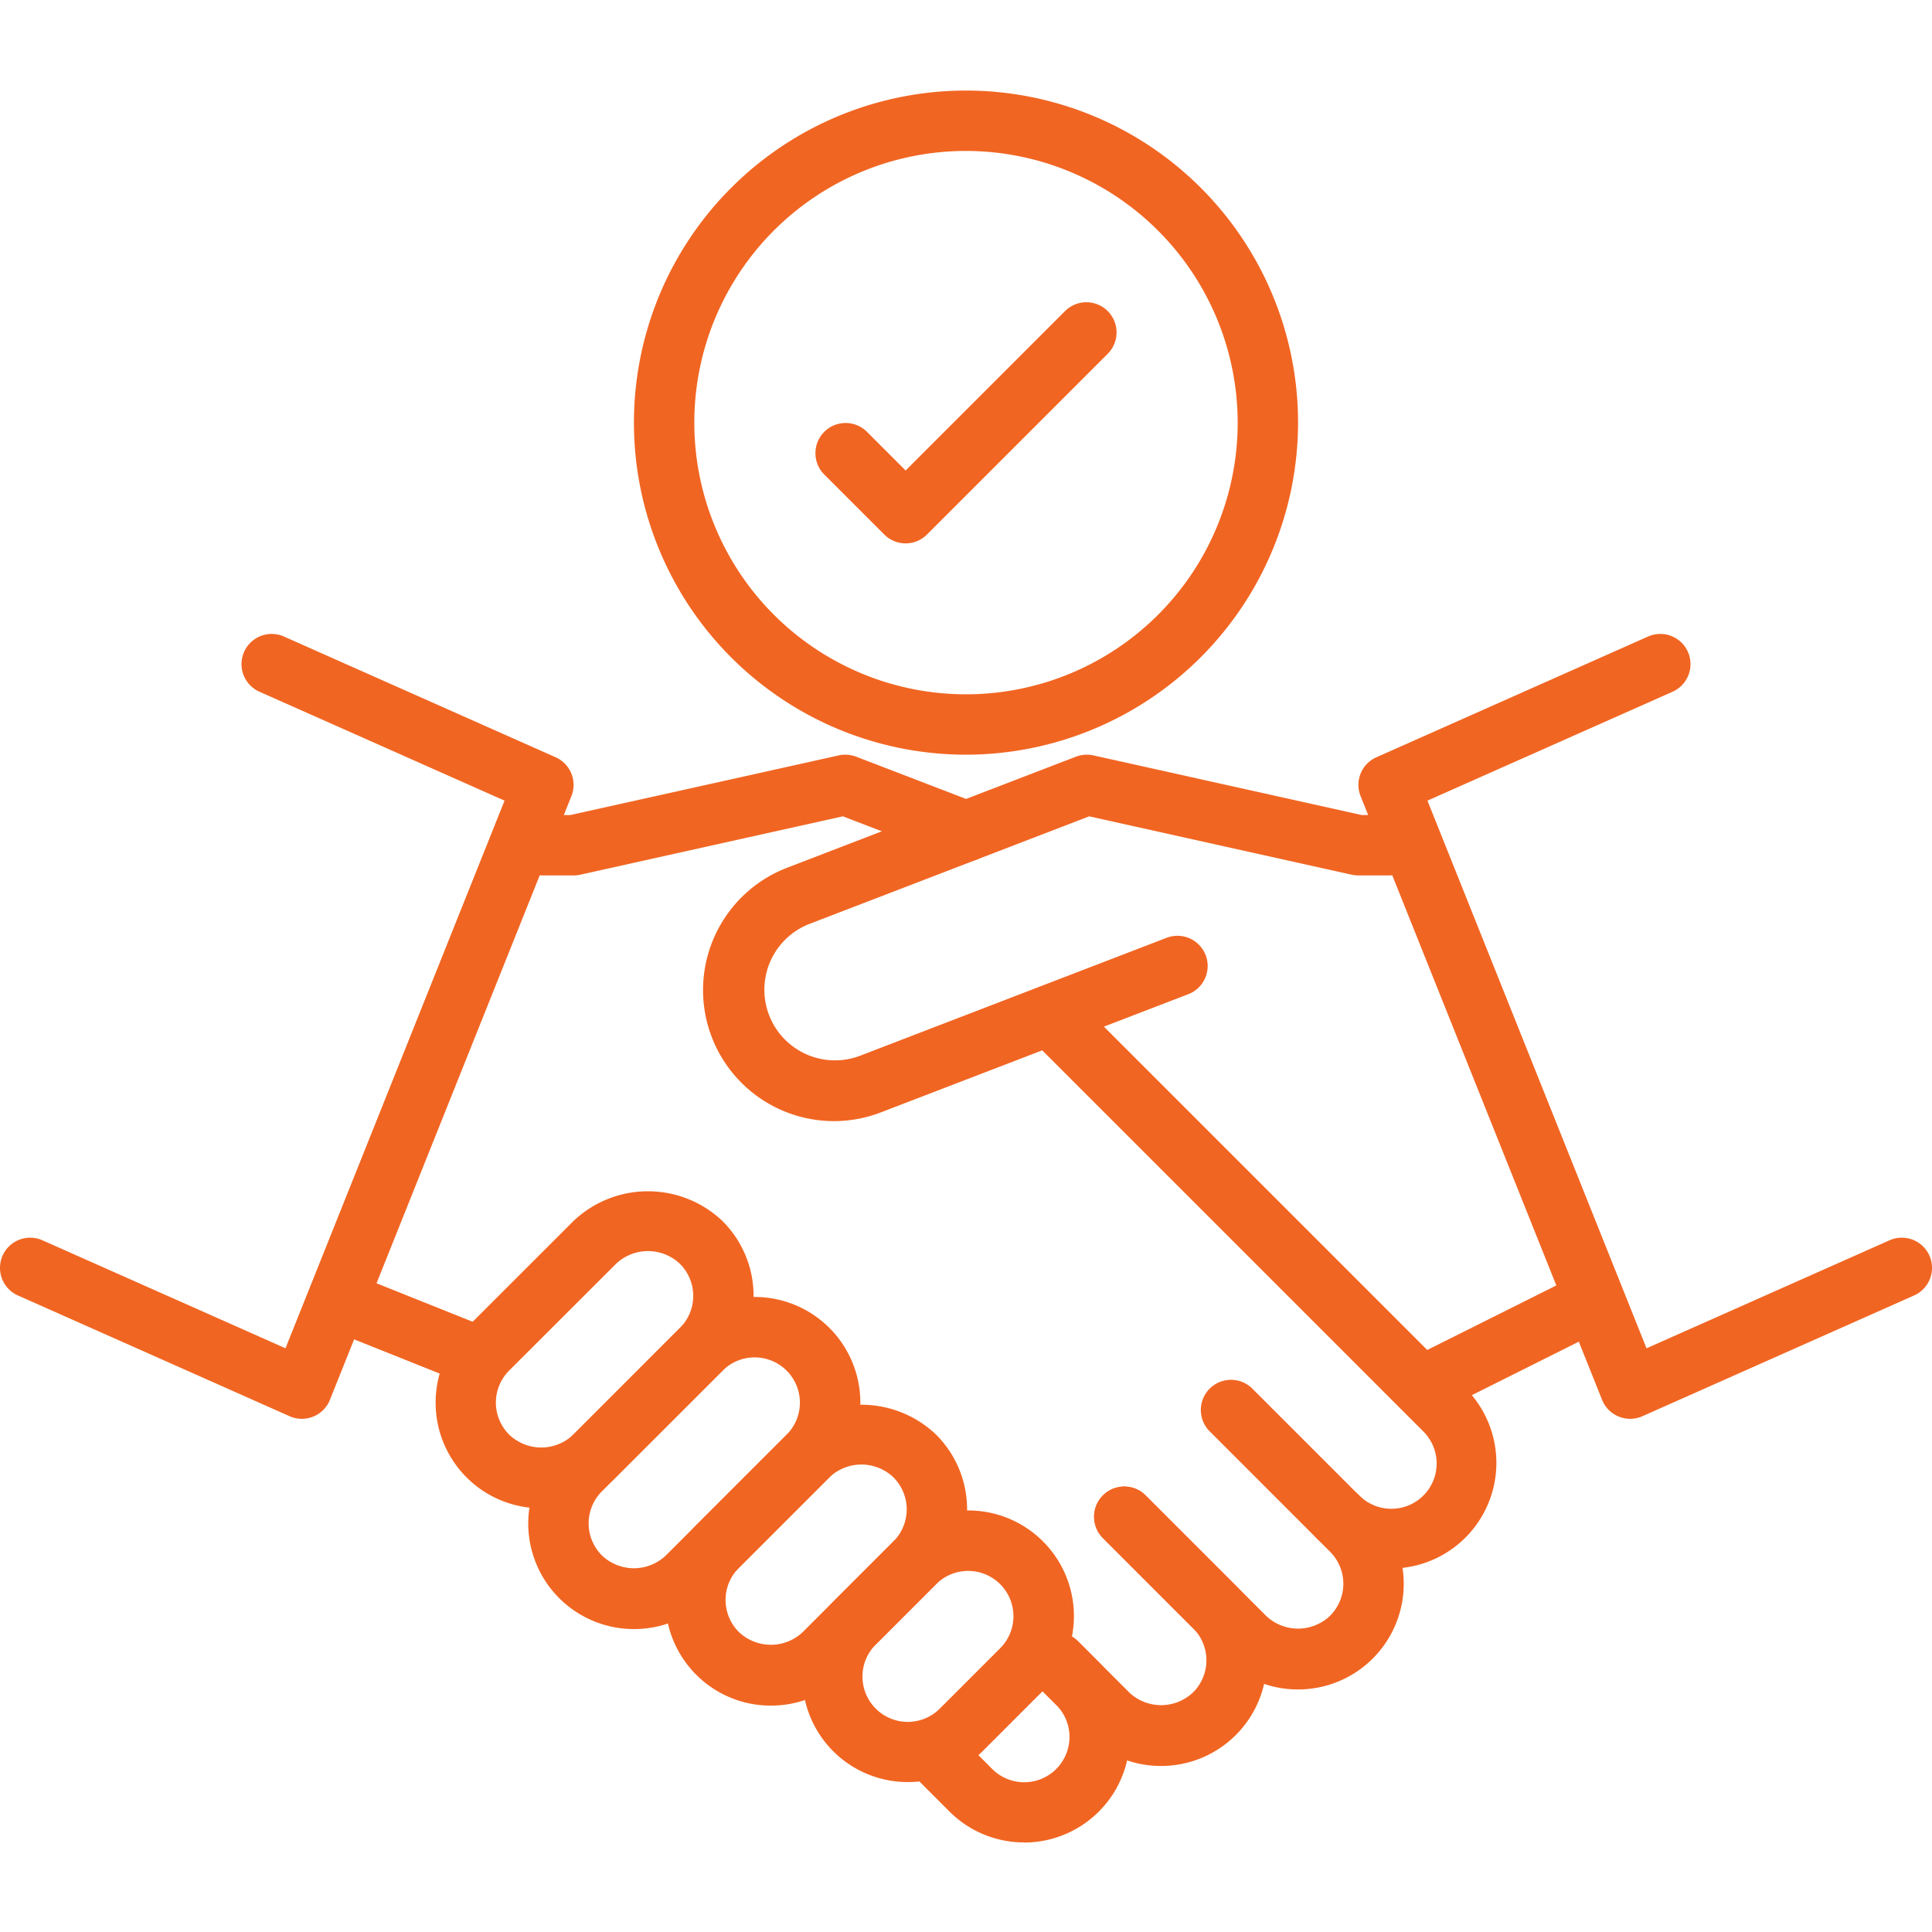 <svg xmlns="http://www.w3.org/2000/svg" version="1.1" xmlns:xlink="http://www.w3.org/1999/xlink" width="512" height="512" x="0" y="0" viewBox="0 0 64 64" style="enable-background:new 0 0 512 512" xml:space="preserve" class=""><g><path d="M54 47a1 1 0 0 1-.929-.629l-8-20a1 1 0 0 1 .523-1.285l9-4a1 1 0 1 1 .812 1.828l-8.12 3.608 7.257 18.142 8.051-3.578a1 1 0 1 1 .812 1.828l-9 4A.987.987 0 0 1 54 47z" fill="#f16522" opacity="1" data-original="#000000" class=""></path><path d="M27.62 37.139a4.341 4.341 0 0 1-1.547-8.393l9.568-3.68a1.031 1.031 0 0 1 .576-.043L45.11 27H46a1 1 0 0 1 0 2h-1a1.052 1.052 0 0 1-.217-.023l-8.7-1.935-9.287 3.571a2.339 2.339 0 0 0 1.679 4.366l10.171-3.913a1 1 0 0 1 .718 1.868l-10.176 3.912a4.369 4.369 0 0 1-1.568.293z" fill="#f16522" opacity="1" data-original="#000000" class=""></path><path d="M46.071 51.963a3.487 3.487 0 0 1-2.471-1.024 1 1 0 0 1 1.414-1.414 1.5 1.5 0 1 0 2.117-2.125l-12.7-12.7a1 1 0 1 1 1.414-1.414l12.7 12.7a3.5 3.5 0 0 1-2.475 5.974z" fill="#f16522" opacity="1" data-original="#000000" class=""></path><path d="M43 55.965a3.474 3.474 0 0 1-2.475-1.026l-4-4a1 1 0 0 1 1.414-1.414l4 4a1.535 1.535 0 0 0 2.121 0 1.5 1.5 0 0 0 0-2.122l-4-4a1 1 0 0 1 1.414-1.414l4 4A3.5 3.5 0 0 1 43 55.965z" fill="#f16522" opacity="1" data-original="#000000" class=""></path><path d="M38.464 58.5a3.477 3.477 0 0 1-2.475-1.025l-1.7-1.7a1 1 0 0 1 1.414-1.414l1.7 1.7a1.537 1.537 0 0 0 2.121 0 1.5 1.5 0 0 0 0-2.122l-3-3a1 1 0 0 1 1.414-1.414l3 3a3.5 3.5 0 0 1-2.474 5.975z" fill="#f16522" opacity="1" data-original="#000000" class=""></path><path d="M33.929 61.033a3.491 3.491 0 0 1-2.474-1.022l-1.162-1.161a1 1 0 0 1 1.414-1.414l1.161 1.164a1.5 1.5 0 1 0 2.121-2.122l-.7-.7a1 1 0 1 1 1.414-1.414l.7.7a3.5 3.5 0 0 1-2.475 5.972zM46.524 45.097l5.997-2.998.894 1.788-5.997 2.998zM10 47a.987.987 0 0 1-.406-.086l-9-4a1 1 0 0 1 .812-1.828l8.051 3.578 7.257-18.142-8.12-3.608a1 1 0 0 1 .812-1.828l9 4a1 1 0 0 1 .523 1.285l-8 20A1 1 0 0 1 10 47z" fill="#f16522" opacity="1" data-original="#000000" class=""></path><path d="M19 29h-1a1 1 0 1 1 0-2h.891l8.893-1.977a1.021 1.021 0 0 1 .576.043l4 1.538a1 1 0 0 1-.718 1.868l-3.719-1.43-8.705 1.935A1.052 1.052 0 0 1 19 29zM10.603 43.918l.743-1.857 4.997 1.998-.742 1.857z" fill="#f16522" opacity="1" data-original="#000000" class=""></path><path d="M17.929 49.963a3.487 3.487 0 0 1-2.475-1.024 3.505 3.505 0 0 1 0-4.95l3.536-3.535a3.584 3.584 0 0 1 4.949 0 3.5 3.5 0 0 1 0 4.949L20.4 48.939a3.487 3.487 0 0 1-2.471 1.024zm-1.061-2.438a1.536 1.536 0 0 0 2.122 0l3.535-3.536a1.5 1.5 0 0 0 0-2.121 1.537 1.537 0 0 0-2.121 0L16.868 45.4a1.5 1.5 0 0 0 0 2.125z" fill="#f16522" opacity="1" data-original="#000000" class=""></path><path d="M21 53.965a3.5 3.5 0 0 1-2.475-5.976l4-4a3.5 3.5 0 0 1 4.95 4.95l-4 4A3.474 3.474 0 0 1 21 53.965zm4-9a1.5 1.5 0 0 0-1.061.438l-4 4a1.5 1.5 0 0 0 0 2.122 1.534 1.534 0 0 0 2.12 0l4-4A1.5 1.5 0 0 0 25 44.965z" fill="#f16522" opacity="1" data-original="#000000" class=""></path><path d="M25.536 56.5a3.477 3.477 0 0 1-2.475-1.025 3.505 3.505 0 0 1 0-4.95l3-3a3.585 3.585 0 0 1 4.95 0 3.5 3.5 0 0 1 0 4.95l-3 3a3.473 3.473 0 0 1-2.475 1.025zm-1.061-2.439a1.537 1.537 0 0 0 2.121 0l3-3a1.5 1.5 0 0 0 0-2.122 1.537 1.537 0 0 0-2.121 0l-3 3a1.5 1.5 0 0 0 0 2.122z" fill="#f16522" opacity="1" data-original="#000000" class=""></path><path d="M30.071 59.033a3.491 3.491 0 0 1-2.471-1.022 3.505 3.505 0 0 1 0-4.95l2-2a3.5 3.5 0 0 1 4.95 4.95l-2 2a3.493 3.493 0 0 1-2.479 1.022zM29.01 56.6a1.5 1.5 0 0 0 2.122 0l2-2a1.5 1.5 0 0 0-2.122-2.122l-2 2a1.5 1.5 0 0 0 0 2.122zM32 25a11 11 0 1 1 11-11 11.013 11.013 0 0 1-11 11zm0-20a9 9 0 1 0 9 9 9.01 9.01 0 0 0-9-9z" fill="#f16522" opacity="1" data-original="#000000" class=""></path><path d="M30 18a1 1 0 0 1-.707-.293l-2-2a1 1 0 0 1 1.414-1.414L30 15.586l5.293-5.293a1 1 0 0 1 1.414 1.414l-6 6A1 1 0 0 1 30 18z" fill="#f16522" opacity="1" data-original="#000000" class=""></path></g></svg>